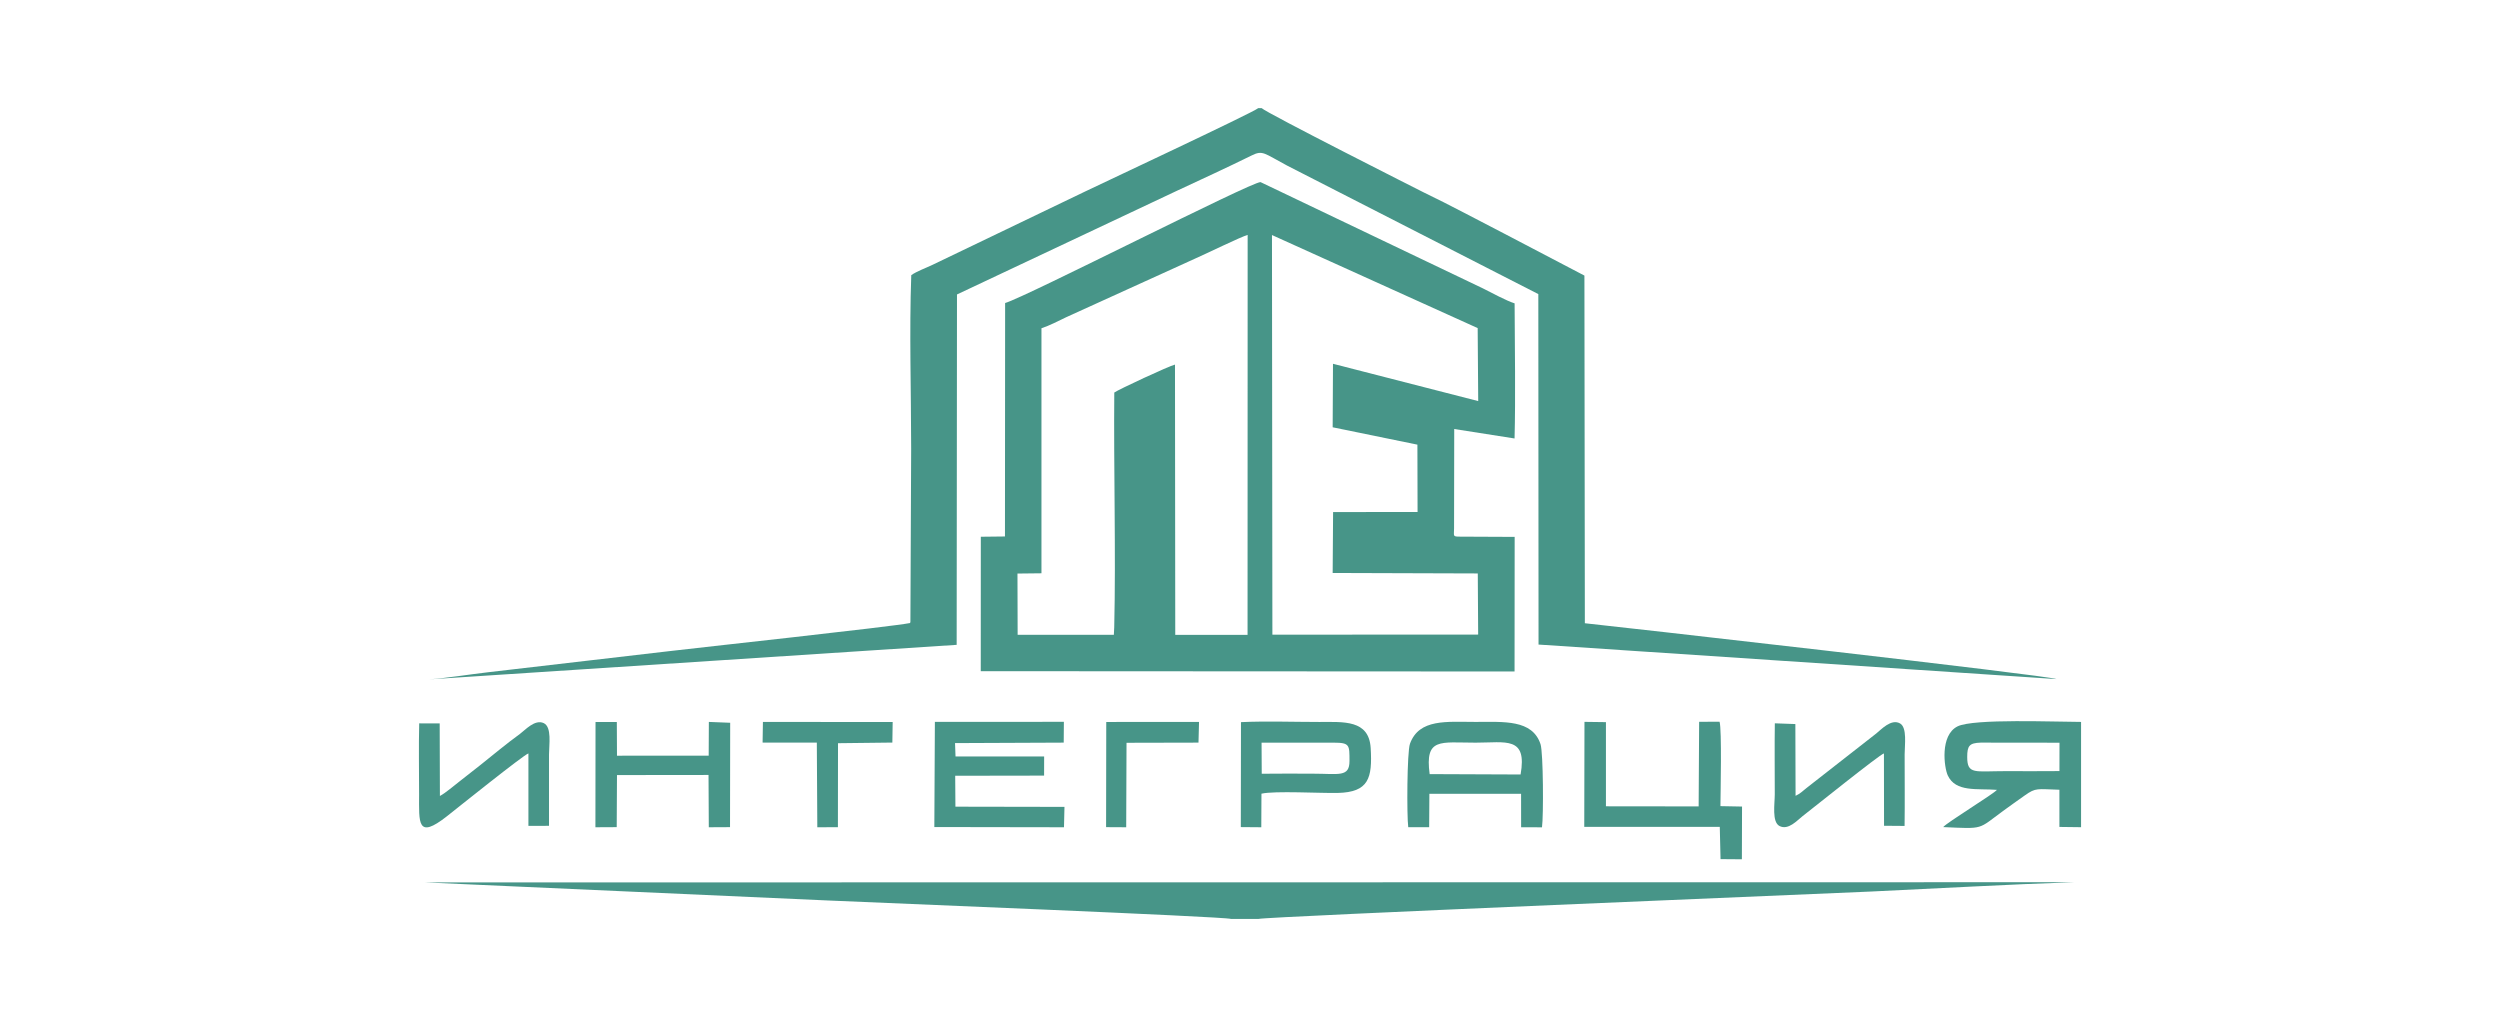 <svg width="185" height="75" viewBox="0 0 185 75" fill="none" xmlns="http://www.w3.org/2000/svg">
<g clip-path="url(#clip0_43_4)">
<path fill-rule="evenodd" clip-rule="evenodd" d="M82.457 29.038C82.405 34.597 82.581 41.037 82.453 46.415L82.425 46.974H75.305L75.293 42.443L77.068 42.423V24.291C77.654 24.102 78.368 23.727 78.911 23.468L88.469 19.122C89.231 18.791 91.86 17.503 92.326 17.385L92.319 46.978H86.969L86.949 26.979C86.534 27.07 82.728 28.841 82.461 29.046L82.457 29.038ZM98.625 31.621L104.888 32.904L104.9 37.888L98.649 37.892L98.617 42.4L109.356 42.435L109.384 46.958L94.157 46.966L94.126 17.393L109.348 24.279L109.388 29.68L98.641 26.92L98.617 31.613L98.625 31.621ZM74.379 22.421L74.367 39.699L72.58 39.719L72.576 49.667L112.077 49.69L112.085 39.73L108.04 39.711C107.473 39.711 107.601 39.671 107.601 39.093L107.613 31.747L112.077 32.447C112.157 29.463 112.093 25.554 112.081 22.448C111.483 22.263 110.381 21.665 109.739 21.342L93.28 13.476C92.634 13.433 75.919 21.976 74.379 22.424V22.421Z" fill="#479588"/>
<path fill-rule="evenodd" clip-rule="evenodd" d="M93.36 8H93.112C92.765 8.319 81.061 13.795 80.287 14.177L69.006 19.598C68.539 19.822 67.825 20.082 67.434 20.361C67.282 24.538 67.426 28.991 67.426 33.199L67.37 46.017C67.366 46.041 67.354 46.076 67.346 46.104C66.086 46.368 51.362 47.962 49.519 48.186L36.163 49.741C34.739 49.903 33.071 50.178 31.755 50.273L70.793 47.718L70.817 21.79L87.141 14.094C88.936 13.256 90.791 12.409 92.614 11.508C93.455 11.09 93.535 11.346 95.251 12.256L113.836 21.763L113.852 47.698L152.18 50.253C151.693 49.989 118.499 46.238 117.279 46.12L117.247 20.393L111.335 17.299C109.312 16.263 107.334 15.188 105.311 14.216C105.283 14.204 93.695 8.35 93.36 8Z" fill="#479588"/>
<path fill-rule="evenodd" clip-rule="evenodd" d="M91.098 68H93.132C93.659 67.831 135.653 66.103 138.465 65.973C143.412 65.744 148.578 65.445 153.469 65.284L31.463 65.299L61.243 66.634C64.219 66.772 90.631 67.823 91.094 68H91.098Z" fill="#479588"/>
<path fill-rule="evenodd" clip-rule="evenodd" d="M152.396 57.06C151.067 57.075 149.739 57.064 148.41 57.064C146.136 57.064 145.574 57.335 145.574 56.017C145.574 55.186 145.734 54.981 146.575 54.954L152.403 54.961L152.399 57.06H152.396ZM153.999 61.217V53.422C152.168 53.422 146.037 53.162 144.856 53.753C143.544 54.41 143.867 56.8 144.134 57.379C144.72 58.642 146.308 58.335 147.772 58.449C147.601 58.709 144.018 60.894 143.799 61.205C146.851 61.339 146.34 61.394 148.219 60.016C148.761 59.619 149.3 59.241 149.838 58.859C150.664 58.272 150.74 58.394 152.396 58.441V61.193L153.995 61.213L153.999 61.217Z" fill="#479588"/>
<path fill-rule="evenodd" clip-rule="evenodd" d="M69.141 61.201L78.735 61.217L78.771 59.709L70.701 59.694L70.685 57.406L77.263 57.395L77.267 55.981L70.709 55.977L70.673 54.989L78.715 54.954L78.727 53.415L69.181 53.419L69.141 61.201Z" fill="#479588"/>
<path fill-rule="evenodd" clip-rule="evenodd" d="M105.794 57.284C105.431 54.564 106.572 54.957 109.197 54.957C111.439 54.957 113.026 54.465 112.524 57.312L105.798 57.284H105.794ZM104.214 61.213H105.758L105.774 58.741H112.56L112.563 61.217L114.107 61.221C114.227 60.402 114.203 55.69 114 55.072C113.393 53.229 111.279 53.422 109.193 53.422C107.066 53.422 105.016 53.17 104.338 55.036C104.118 55.642 104.098 60.367 104.21 61.213H104.214Z" fill="#479588"/>
<path fill-rule="evenodd" clip-rule="evenodd" d="M125.704 59.674L118.839 59.666V53.438L117.251 53.418L117.235 61.189H127.264L127.32 63.575L128.899 63.587L128.911 59.685L127.312 59.654C127.32 58.666 127.423 53.985 127.248 53.406L125.736 53.414L125.7 59.67L125.704 59.674Z" fill="#479588"/>
<path fill-rule="evenodd" clip-rule="evenodd" d="M93.368 57.252L93.356 54.957H98.693C99.898 54.957 99.858 55.142 99.862 56.308C99.866 57.536 99.068 57.252 97.153 57.252C95.897 57.252 94.628 57.237 93.372 57.257L93.368 57.252ZM91.824 61.205L93.336 61.217L93.348 58.733C94.309 58.508 97.728 58.705 98.984 58.678C101.282 58.626 101.565 57.595 101.43 55.351C101.302 53.249 99.427 53.426 97.632 53.426C95.749 53.426 93.695 53.351 91.832 53.438L91.82 61.205H91.824Z" fill="#479588"/>
<path fill-rule="evenodd" clip-rule="evenodd" d="M132.872 58.89L132.857 53.58L131.337 53.525C131.313 55.28 131.333 57.036 131.333 58.776C131.333 59.477 131.109 60.823 131.68 61.123C132.334 61.465 132.992 60.705 133.387 60.398C134.129 59.827 139.08 55.843 139.411 55.753L139.419 61.107L140.939 61.119C140.963 59.359 140.943 57.587 140.943 55.828C140.943 55.139 141.142 53.847 140.607 53.536C139.949 53.155 139.191 54.005 138.844 54.277L133.682 58.312C133.383 58.552 133.22 58.729 132.872 58.89Z" fill="#479588"/>
<path fill-rule="evenodd" clip-rule="evenodd" d="M32.553 58.91L32.537 53.533L31.021 53.529C30.977 55.261 31.013 57.04 31.013 58.776C31.013 60.89 30.853 62.15 33.079 60.398C33.753 59.867 38.76 55.847 39.103 55.753V61.115L40.627 61.111C40.627 59.347 40.627 57.587 40.627 55.828C40.627 55.115 40.85 53.796 40.232 53.509C39.578 53.206 38.852 54.036 38.477 54.308C37.503 55.013 36.434 55.906 35.529 56.627C35.034 57.02 34.559 57.398 34.025 57.808C33.606 58.131 32.947 58.698 32.553 58.902V58.91Z" fill="#479588"/>
<path fill-rule="evenodd" clip-rule="evenodd" d="M44.061 61.217L45.637 61.209L45.657 57.355L52.431 57.347L52.451 61.217L54.022 61.209L54.034 53.485L52.455 53.422L52.443 55.918L45.657 55.922L45.645 53.426H44.069L44.061 61.217Z" fill="#479588"/>
<path fill-rule="evenodd" clip-rule="evenodd" d="M56.432 54.95L60.445 54.954L60.481 61.217L62.005 61.213L62.013 54.997L66.034 54.95L66.058 53.43L56.456 53.422L56.432 54.95Z" fill="#479588"/>
<path fill-rule="evenodd" clip-rule="evenodd" d="M81.851 61.209L83.339 61.217L83.363 54.966L88.688 54.954L88.728 53.422L81.863 53.426L81.851 61.209Z" fill="#479588"/>
</g>
<defs>
<clipPath id="clip0_43_4">
<rect width="123" height="60" fill="white" transform="translate(31 8)"/>
</clipPath>
</defs>
</svg>
